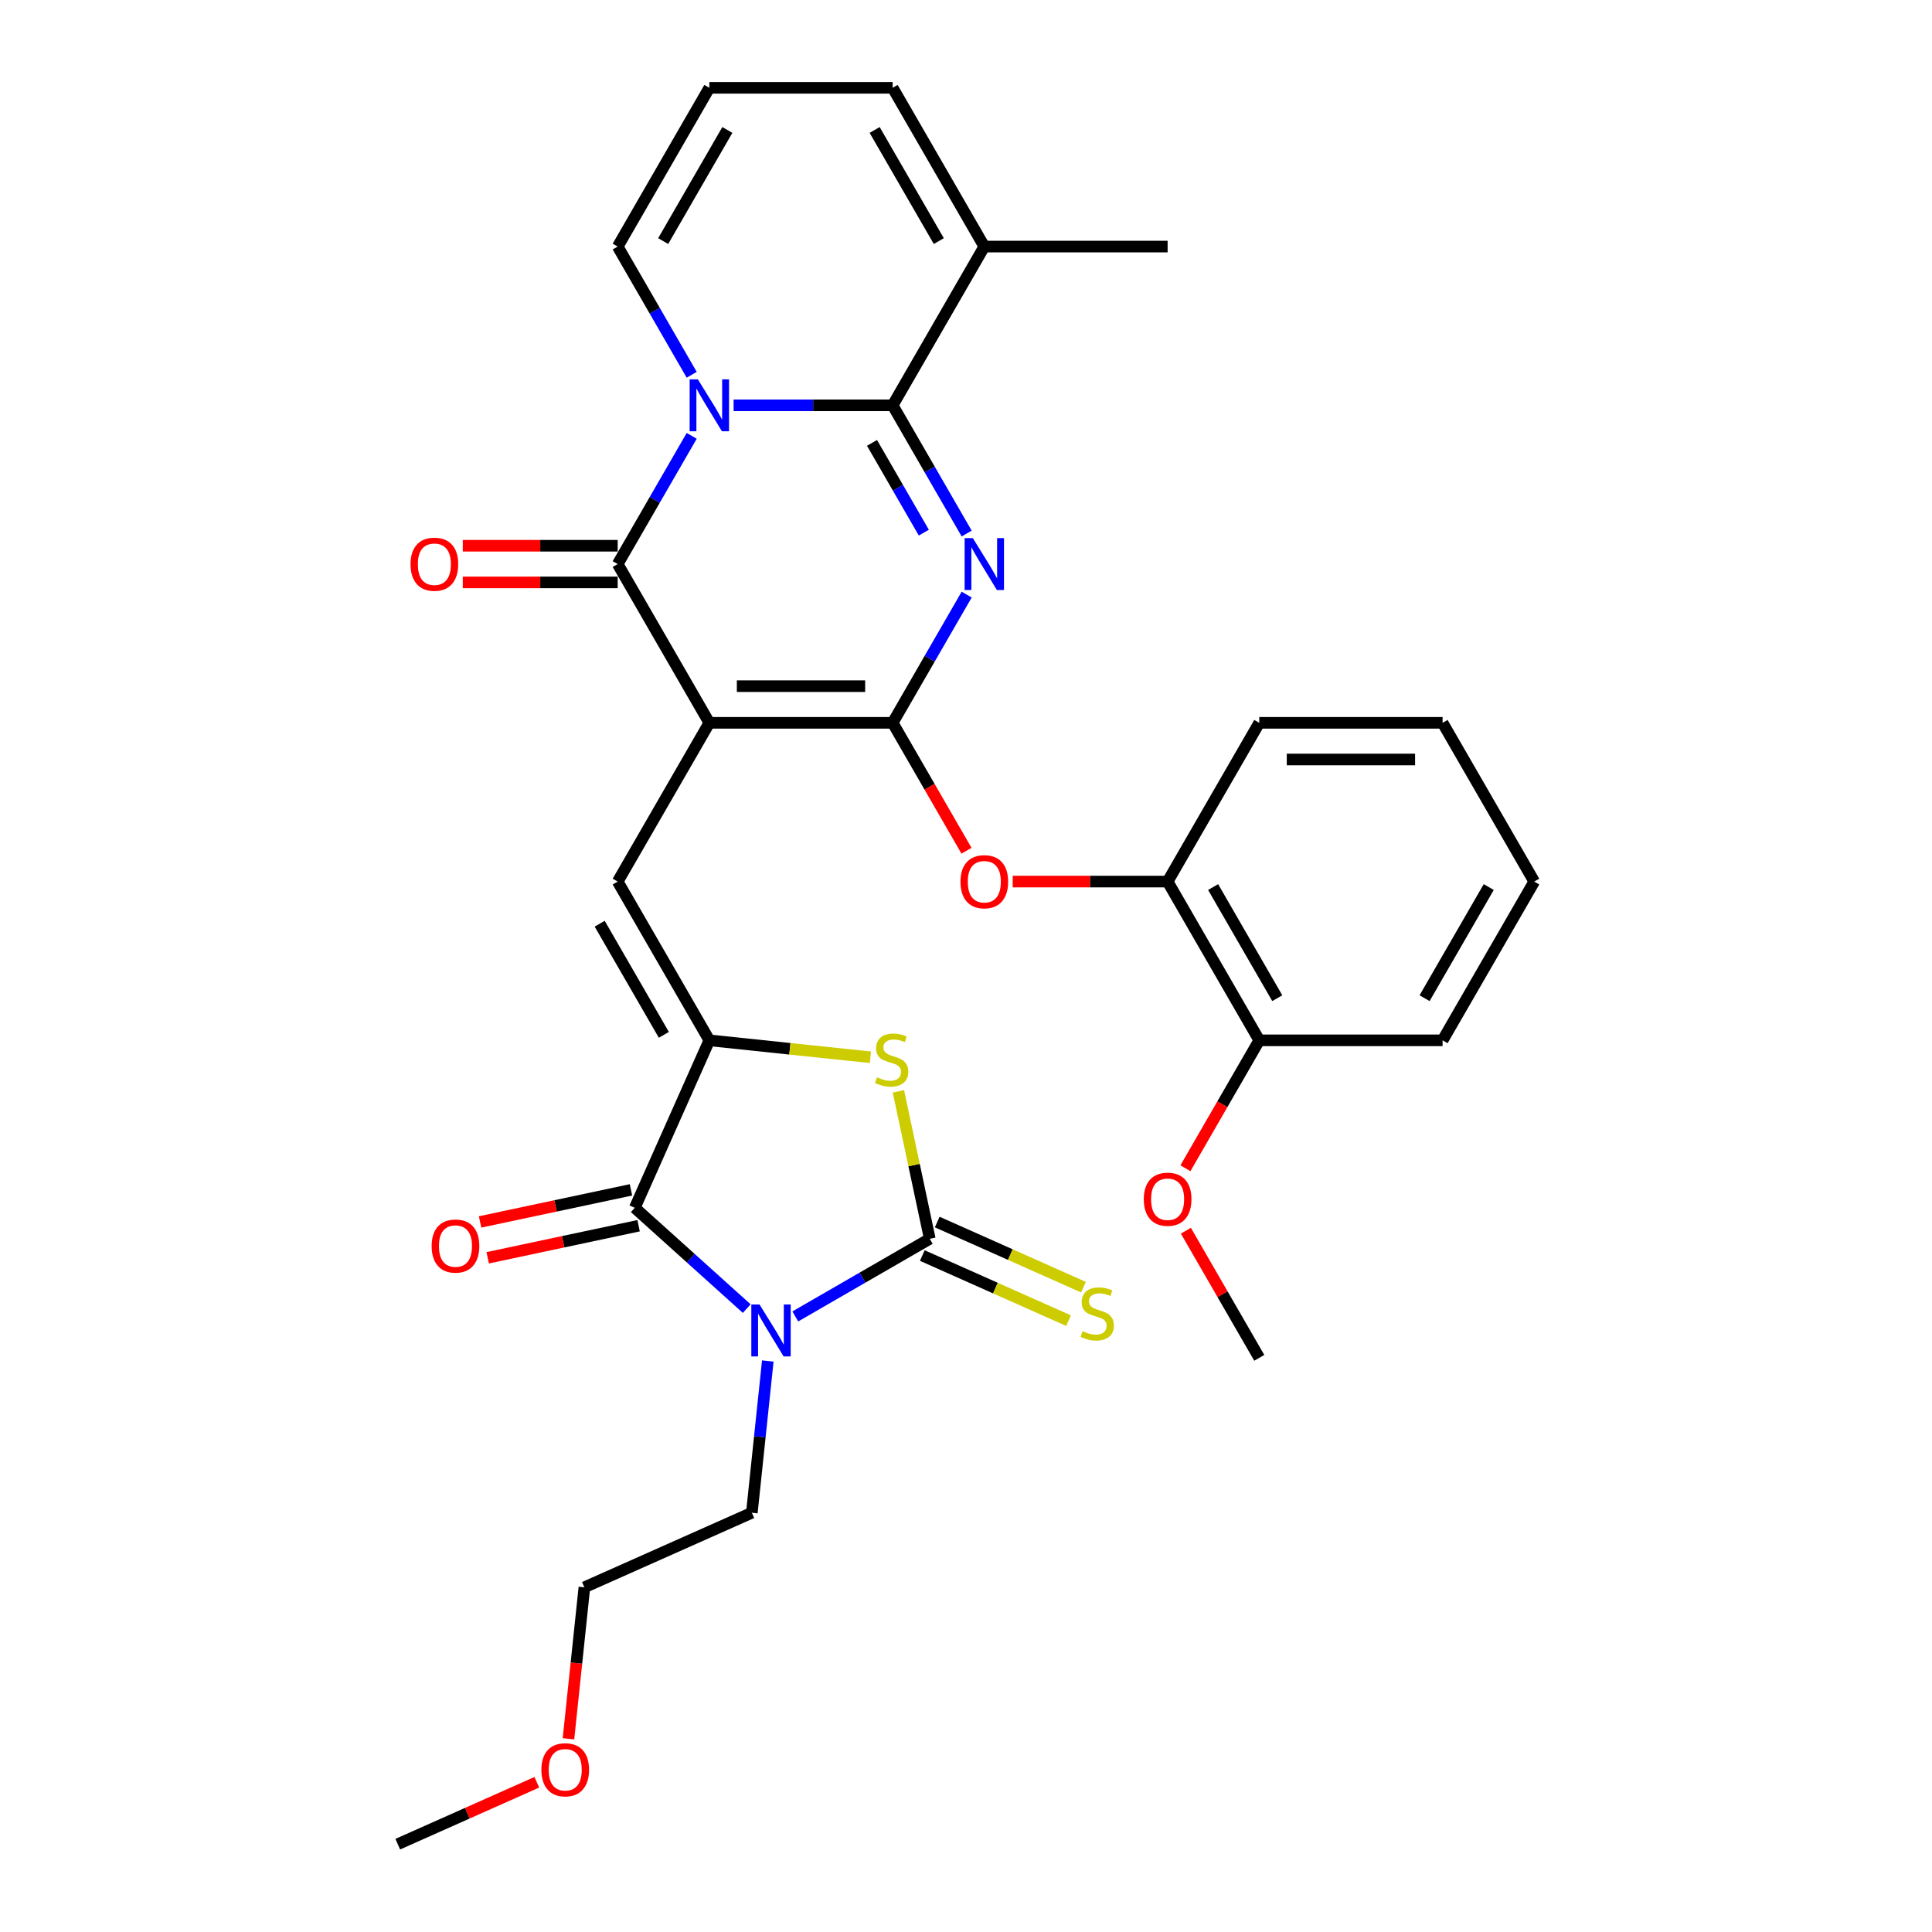 <?xml version='1.0' encoding='iso-8859-1'?>
<svg version='1.1' baseProfile='full'
              xmlns='http://www.w3.org/2000/svg'
                      xmlns:rdkit='http://www.rdkit.org/xml'
                      xmlns:xlink='http://www.w3.org/1999/xlink'
                  xml:space='preserve'
width='1000px' height='1000px' viewBox='0 0 1000 1000'>
<!-- END OF HEADER -->
<rect style='opacity:1.0;fill:#FFFFFF;stroke:none' width='1000' height='1000' x='0' y='0'> </rect>
<path class='bond-1' d='M 367.154,374.133 L 462.035,374.133' style='fill:none;fill-rule:evenodd;stroke:#000000;stroke-width:6px;stroke-linecap:butt;stroke-linejoin:miter;stroke-opacity:1' />
<path class='bond-1' d='M 381.386,355.157 L 447.803,355.157' style='fill:none;fill-rule:evenodd;stroke:#000000;stroke-width:6px;stroke-linecap:butt;stroke-linejoin:miter;stroke-opacity:1' />
<path class='bond-5' d='M 367.154,374.133 L 319.713,291.963' style='fill:none;fill-rule:evenodd;stroke:#000000;stroke-width:6px;stroke-linecap:butt;stroke-linejoin:miter;stroke-opacity:1' />
<path class='bond-9' d='M 367.154,374.133 L 319.713,456.303' style='fill:none;fill-rule:evenodd;stroke:#000000;stroke-width:6px;stroke-linecap:butt;stroke-linejoin:miter;stroke-opacity:1' />
<path class='bond-0' d='M 500.349,307.771 L 481.192,340.952' style='fill:none;fill-rule:evenodd;stroke:#0000FF;stroke-width:6px;stroke-linecap:butt;stroke-linejoin:miter;stroke-opacity:1' />
<path class='bond-0' d='M 481.192,340.952 L 462.035,374.133' style='fill:none;fill-rule:evenodd;stroke:#000000;stroke-width:6px;stroke-linecap:butt;stroke-linejoin:miter;stroke-opacity:1' />
<path class='bond-32' d='M 500.349,276.156 L 481.192,242.975' style='fill:none;fill-rule:evenodd;stroke:#0000FF;stroke-width:6px;stroke-linecap:butt;stroke-linejoin:miter;stroke-opacity:1' />
<path class='bond-32' d='M 481.192,242.975 L 462.035,209.794' style='fill:none;fill-rule:evenodd;stroke:#000000;stroke-width:6px;stroke-linecap:butt;stroke-linejoin:miter;stroke-opacity:1' />
<path class='bond-32' d='M 478.168,275.69 L 464.758,252.463' style='fill:none;fill-rule:evenodd;stroke:#0000FF;stroke-width:6px;stroke-linecap:butt;stroke-linejoin:miter;stroke-opacity:1' />
<path class='bond-32' d='M 464.758,252.463 L 451.348,229.236' style='fill:none;fill-rule:evenodd;stroke:#000000;stroke-width:6px;stroke-linecap:butt;stroke-linejoin:miter;stroke-opacity:1' />
<path class='bond-11' d='M 462.035,374.133 L 481.148,407.238' style='fill:none;fill-rule:evenodd;stroke:#000000;stroke-width:6px;stroke-linecap:butt;stroke-linejoin:miter;stroke-opacity:1' />
<path class='bond-11' d='M 481.148,407.238 L 500.262,440.344' style='fill:none;fill-rule:evenodd;stroke:#FF0000;stroke-width:6px;stroke-linecap:butt;stroke-linejoin:miter;stroke-opacity:1' />
<path class='bond-2' d='M 358.027,225.601 L 338.87,258.782' style='fill:none;fill-rule:evenodd;stroke:#0000FF;stroke-width:6px;stroke-linecap:butt;stroke-linejoin:miter;stroke-opacity:1' />
<path class='bond-2' d='M 338.87,258.782 L 319.713,291.963' style='fill:none;fill-rule:evenodd;stroke:#000000;stroke-width:6px;stroke-linecap:butt;stroke-linejoin:miter;stroke-opacity:1' />
<path class='bond-3' d='M 379.716,209.794 L 420.876,209.794' style='fill:none;fill-rule:evenodd;stroke:#0000FF;stroke-width:6px;stroke-linecap:butt;stroke-linejoin:miter;stroke-opacity:1' />
<path class='bond-3' d='M 420.876,209.794 L 462.035,209.794' style='fill:none;fill-rule:evenodd;stroke:#000000;stroke-width:6px;stroke-linecap:butt;stroke-linejoin:miter;stroke-opacity:1' />
<path class='bond-13' d='M 358.027,193.987 L 338.87,160.805' style='fill:none;fill-rule:evenodd;stroke:#0000FF;stroke-width:6px;stroke-linecap:butt;stroke-linejoin:miter;stroke-opacity:1' />
<path class='bond-13' d='M 338.87,160.805 L 319.713,127.624' style='fill:none;fill-rule:evenodd;stroke:#000000;stroke-width:6px;stroke-linecap:butt;stroke-linejoin:miter;stroke-opacity:1' />
<path class='bond-12' d='M 462.035,209.794 L 509.476,127.624' style='fill:none;fill-rule:evenodd;stroke:#000000;stroke-width:6px;stroke-linecap:butt;stroke-linejoin:miter;stroke-opacity:1' />
<path class='bond-4' d='M 386.51,677.328 L 357.536,651.239' style='fill:none;fill-rule:evenodd;stroke:#0000FF;stroke-width:6px;stroke-linecap:butt;stroke-linejoin:miter;stroke-opacity:1' />
<path class='bond-4' d='M 357.536,651.239 L 328.562,625.151' style='fill:none;fill-rule:evenodd;stroke:#000000;stroke-width:6px;stroke-linecap:butt;stroke-linejoin:miter;stroke-opacity:1' />
<path class='bond-21' d='M 397.411,704.446 L 393.283,743.723' style='fill:none;fill-rule:evenodd;stroke:#0000FF;stroke-width:6px;stroke-linecap:butt;stroke-linejoin:miter;stroke-opacity:1' />
<path class='bond-21' d='M 393.283,743.723 L 389.155,783' style='fill:none;fill-rule:evenodd;stroke:#000000;stroke-width:6px;stroke-linecap:butt;stroke-linejoin:miter;stroke-opacity:1' />
<path class='bond-33' d='M 411.635,681.386 L 446.439,661.292' style='fill:none;fill-rule:evenodd;stroke:#0000FF;stroke-width:6px;stroke-linecap:butt;stroke-linejoin:miter;stroke-opacity:1' />
<path class='bond-33' d='M 446.439,661.292 L 481.242,641.198' style='fill:none;fill-rule:evenodd;stroke:#000000;stroke-width:6px;stroke-linecap:butt;stroke-linejoin:miter;stroke-opacity:1' />
<path class='bond-16' d='M 319.713,282.475 L 279.626,282.475' style='fill:none;fill-rule:evenodd;stroke:#000000;stroke-width:6px;stroke-linecap:butt;stroke-linejoin:miter;stroke-opacity:1' />
<path class='bond-16' d='M 279.626,282.475 L 239.538,282.475' style='fill:none;fill-rule:evenodd;stroke:#FF0000;stroke-width:6px;stroke-linecap:butt;stroke-linejoin:miter;stroke-opacity:1' />
<path class='bond-16' d='M 319.713,301.452 L 279.626,301.452' style='fill:none;fill-rule:evenodd;stroke:#000000;stroke-width:6px;stroke-linecap:butt;stroke-linejoin:miter;stroke-opacity:1' />
<path class='bond-16' d='M 279.626,301.452 L 239.538,301.452' style='fill:none;fill-rule:evenodd;stroke:#FF0000;stroke-width:6px;stroke-linecap:butt;stroke-linejoin:miter;stroke-opacity:1' />
<path class='bond-6' d='M 481.242,641.198 L 473.131,603.039' style='fill:none;fill-rule:evenodd;stroke:#000000;stroke-width:6px;stroke-linecap:butt;stroke-linejoin:miter;stroke-opacity:1' />
<path class='bond-6' d='M 473.131,603.039 L 465.02,564.881' style='fill:none;fill-rule:evenodd;stroke:#CCCC00;stroke-width:6px;stroke-linecap:butt;stroke-linejoin:miter;stroke-opacity:1' />
<path class='bond-14' d='M 477.383,649.866 L 515.229,666.716' style='fill:none;fill-rule:evenodd;stroke:#000000;stroke-width:6px;stroke-linecap:butt;stroke-linejoin:miter;stroke-opacity:1' />
<path class='bond-14' d='M 515.229,666.716 L 553.074,683.566' style='fill:none;fill-rule:evenodd;stroke:#CCCC00;stroke-width:6px;stroke-linecap:butt;stroke-linejoin:miter;stroke-opacity:1' />
<path class='bond-14' d='M 485.101,632.53 L 522.947,649.38' style='fill:none;fill-rule:evenodd;stroke:#000000;stroke-width:6px;stroke-linecap:butt;stroke-linejoin:miter;stroke-opacity:1' />
<path class='bond-14' d='M 522.947,649.38 L 560.793,666.23' style='fill:none;fill-rule:evenodd;stroke:#CCCC00;stroke-width:6px;stroke-linecap:butt;stroke-linejoin:miter;stroke-opacity:1' />
<path class='bond-7' d='M 367.154,538.472 L 319.713,456.303' style='fill:none;fill-rule:evenodd;stroke:#000000;stroke-width:6px;stroke-linecap:butt;stroke-linejoin:miter;stroke-opacity:1' />
<path class='bond-7' d='M 343.604,535.635 L 310.395,478.116' style='fill:none;fill-rule:evenodd;stroke:#000000;stroke-width:6px;stroke-linecap:butt;stroke-linejoin:miter;stroke-opacity:1' />
<path class='bond-8' d='M 367.154,538.472 L 328.562,625.151' style='fill:none;fill-rule:evenodd;stroke:#000000;stroke-width:6px;stroke-linecap:butt;stroke-linejoin:miter;stroke-opacity:1' />
<path class='bond-10' d='M 367.154,538.472 L 408.841,542.854' style='fill:none;fill-rule:evenodd;stroke:#000000;stroke-width:6px;stroke-linecap:butt;stroke-linejoin:miter;stroke-opacity:1' />
<path class='bond-10' d='M 408.841,542.854 L 450.528,547.235' style='fill:none;fill-rule:evenodd;stroke:#CCCC00;stroke-width:6px;stroke-linecap:butt;stroke-linejoin:miter;stroke-opacity:1' />
<path class='bond-17' d='M 326.589,615.87 L 287.539,624.171' style='fill:none;fill-rule:evenodd;stroke:#000000;stroke-width:6px;stroke-linecap:butt;stroke-linejoin:miter;stroke-opacity:1' />
<path class='bond-17' d='M 287.539,624.171 L 248.488,632.471' style='fill:none;fill-rule:evenodd;stroke:#FF0000;stroke-width:6px;stroke-linecap:butt;stroke-linejoin:miter;stroke-opacity:1' />
<path class='bond-17' d='M 330.535,634.432 L 291.484,642.732' style='fill:none;fill-rule:evenodd;stroke:#000000;stroke-width:6px;stroke-linecap:butt;stroke-linejoin:miter;stroke-opacity:1' />
<path class='bond-17' d='M 291.484,642.732 L 252.433,651.033' style='fill:none;fill-rule:evenodd;stroke:#FF0000;stroke-width:6px;stroke-linecap:butt;stroke-linejoin:miter;stroke-opacity:1' />
<path class='bond-15' d='M 524.182,456.303 L 564.27,456.303' style='fill:none;fill-rule:evenodd;stroke:#FF0000;stroke-width:6px;stroke-linecap:butt;stroke-linejoin:miter;stroke-opacity:1' />
<path class='bond-15' d='M 564.27,456.303 L 604.357,456.303' style='fill:none;fill-rule:evenodd;stroke:#000000;stroke-width:6px;stroke-linecap:butt;stroke-linejoin:miter;stroke-opacity:1' />
<path class='bond-23' d='M 509.476,127.624 L 604.357,127.624' style='fill:none;fill-rule:evenodd;stroke:#000000;stroke-width:6px;stroke-linecap:butt;stroke-linejoin:miter;stroke-opacity:1' />
<path class='bond-34' d='M 509.476,127.624 L 462.035,45.455' style='fill:none;fill-rule:evenodd;stroke:#000000;stroke-width:6px;stroke-linecap:butt;stroke-linejoin:miter;stroke-opacity:1' />
<path class='bond-34' d='M 485.926,124.787 L 452.717,67.268' style='fill:none;fill-rule:evenodd;stroke:#000000;stroke-width:6px;stroke-linecap:butt;stroke-linejoin:miter;stroke-opacity:1' />
<path class='bond-18' d='M 319.713,127.624 L 367.154,45.455' style='fill:none;fill-rule:evenodd;stroke:#000000;stroke-width:6px;stroke-linecap:butt;stroke-linejoin:miter;stroke-opacity:1' />
<path class='bond-18' d='M 343.263,124.787 L 376.472,67.268' style='fill:none;fill-rule:evenodd;stroke:#000000;stroke-width:6px;stroke-linecap:butt;stroke-linejoin:miter;stroke-opacity:1' />
<path class='bond-20' d='M 604.357,456.303 L 651.798,538.472' style='fill:none;fill-rule:evenodd;stroke:#000000;stroke-width:6px;stroke-linecap:butt;stroke-linejoin:miter;stroke-opacity:1' />
<path class='bond-20' d='M 627.907,459.14 L 661.116,516.659' style='fill:none;fill-rule:evenodd;stroke:#000000;stroke-width:6px;stroke-linecap:butt;stroke-linejoin:miter;stroke-opacity:1' />
<path class='bond-25' d='M 604.357,456.303 L 651.798,374.133' style='fill:none;fill-rule:evenodd;stroke:#000000;stroke-width:6px;stroke-linecap:butt;stroke-linejoin:miter;stroke-opacity:1' />
<path class='bond-19' d='M 367.154,45.455 L 462.035,45.455' style='fill:none;fill-rule:evenodd;stroke:#000000;stroke-width:6px;stroke-linecap:butt;stroke-linejoin:miter;stroke-opacity:1' />
<path class='bond-22' d='M 651.798,538.472 L 632.684,571.578' style='fill:none;fill-rule:evenodd;stroke:#000000;stroke-width:6px;stroke-linecap:butt;stroke-linejoin:miter;stroke-opacity:1' />
<path class='bond-22' d='M 632.684,571.578 L 613.571,604.683' style='fill:none;fill-rule:evenodd;stroke:#FF0000;stroke-width:6px;stroke-linecap:butt;stroke-linejoin:miter;stroke-opacity:1' />
<path class='bond-26' d='M 651.798,538.472 L 746.679,538.472' style='fill:none;fill-rule:evenodd;stroke:#000000;stroke-width:6px;stroke-linecap:butt;stroke-linejoin:miter;stroke-opacity:1' />
<path class='bond-27' d='M 389.155,783 L 302.476,821.592' style='fill:none;fill-rule:evenodd;stroke:#000000;stroke-width:6px;stroke-linecap:butt;stroke-linejoin:miter;stroke-opacity:1' />
<path class='bond-28' d='M 613.812,637.019 L 632.805,669.915' style='fill:none;fill-rule:evenodd;stroke:#FF0000;stroke-width:6px;stroke-linecap:butt;stroke-linejoin:miter;stroke-opacity:1' />
<path class='bond-28' d='M 632.805,669.915 L 651.798,702.812' style='fill:none;fill-rule:evenodd;stroke:#000000;stroke-width:6px;stroke-linecap:butt;stroke-linejoin:miter;stroke-opacity:1' />
<path class='bond-24' d='M 294.236,899.995 L 298.356,860.793' style='fill:none;fill-rule:evenodd;stroke:#FF0000;stroke-width:6px;stroke-linecap:butt;stroke-linejoin:miter;stroke-opacity:1' />
<path class='bond-24' d='M 298.356,860.793 L 302.476,821.592' style='fill:none;fill-rule:evenodd;stroke:#000000;stroke-width:6px;stroke-linecap:butt;stroke-linejoin:miter;stroke-opacity:1' />
<path class='bond-29' d='M 277.852,922.502 L 241.866,938.523' style='fill:none;fill-rule:evenodd;stroke:#FF0000;stroke-width:6px;stroke-linecap:butt;stroke-linejoin:miter;stroke-opacity:1' />
<path class='bond-29' d='M 241.866,938.523 L 205.88,954.545' style='fill:none;fill-rule:evenodd;stroke:#000000;stroke-width:6px;stroke-linecap:butt;stroke-linejoin:miter;stroke-opacity:1' />
<path class='bond-30' d='M 651.798,374.133 L 746.679,374.133' style='fill:none;fill-rule:evenodd;stroke:#000000;stroke-width:6px;stroke-linecap:butt;stroke-linejoin:miter;stroke-opacity:1' />
<path class='bond-30' d='M 666.03,393.109 L 732.447,393.109' style='fill:none;fill-rule:evenodd;stroke:#000000;stroke-width:6px;stroke-linecap:butt;stroke-linejoin:miter;stroke-opacity:1' />
<path class='bond-35' d='M 746.679,538.472 L 794.12,456.303' style='fill:none;fill-rule:evenodd;stroke:#000000;stroke-width:6px;stroke-linecap:butt;stroke-linejoin:miter;stroke-opacity:1' />
<path class='bond-35' d='M 737.361,516.659 L 770.57,459.14' style='fill:none;fill-rule:evenodd;stroke:#000000;stroke-width:6px;stroke-linecap:butt;stroke-linejoin:miter;stroke-opacity:1' />
<path class='bond-31' d='M 746.679,374.133 L 794.12,456.303' style='fill:none;fill-rule:evenodd;stroke:#000000;stroke-width:6px;stroke-linecap:butt;stroke-linejoin:miter;stroke-opacity:1' />
<path  class='atom-1' d='M 503.536 278.528
L 512.341 292.761
Q 513.214 294.165, 514.618 296.708
Q 516.023 299.25, 516.099 299.402
L 516.099 278.528
L 519.666 278.528
L 519.666 305.399
L 515.985 305.399
L 506.534 289.838
Q 505.434 288.016, 504.257 285.929
Q 503.119 283.842, 502.777 283.196
L 502.777 305.399
L 499.286 305.399
L 499.286 278.528
L 503.536 278.528
' fill='#0000FF'/>
<path  class='atom-3' d='M 361.214 196.359
L 370.019 210.591
Q 370.892 211.995, 372.296 214.538
Q 373.701 217.081, 373.776 217.233
L 373.776 196.359
L 377.344 196.359
L 377.344 223.229
L 373.663 223.229
L 364.212 207.669
Q 363.112 205.847, 361.935 203.759
Q 360.797 201.672, 360.455 201.027
L 360.455 223.229
L 356.964 223.229
L 356.964 196.359
L 361.214 196.359
' fill='#0000FF'/>
<path  class='atom-5' d='M 393.133 675.204
L 401.938 689.436
Q 402.811 690.84, 404.215 693.383
Q 405.619 695.926, 405.695 696.078
L 405.695 675.204
L 409.263 675.204
L 409.263 702.074
L 405.581 702.074
L 396.131 686.514
Q 395.031 684.692, 393.854 682.604
Q 392.716 680.517, 392.374 679.872
L 392.374 702.074
L 388.882 702.074
L 388.882 675.204
L 393.133 675.204
' fill='#0000FF'/>
<path  class='atom-11' d='M 453.925 557.613
Q 454.228 557.727, 455.481 558.258
Q 456.733 558.789, 458.1 559.131
Q 459.504 559.434, 460.87 559.434
Q 463.413 559.434, 464.893 558.22
Q 466.373 556.968, 466.373 554.804
Q 466.373 553.324, 465.614 552.413
Q 464.893 551.502, 463.755 551.009
Q 462.616 550.516, 460.718 549.946
Q 458.327 549.225, 456.885 548.542
Q 455.481 547.859, 454.456 546.417
Q 453.469 544.975, 453.469 542.546
Q 453.469 539.168, 455.747 537.08
Q 458.062 534.993, 462.616 534.993
Q 465.728 534.993, 469.258 536.473
L 468.385 539.396
Q 465.159 538.067, 462.73 538.067
Q 460.111 538.067, 458.669 539.168
Q 457.227 540.23, 457.265 542.09
Q 457.265 543.532, 457.986 544.405
Q 458.745 545.278, 459.807 545.772
Q 460.908 546.265, 462.73 546.834
Q 465.159 547.593, 466.601 548.352
Q 468.043 549.111, 469.068 550.667
Q 470.131 552.186, 470.131 554.804
Q 470.131 558.524, 467.626 560.535
Q 465.159 562.509, 461.022 562.509
Q 458.631 562.509, 456.809 561.977
Q 455.025 561.484, 452.9 560.611
L 453.925 557.613
' fill='#CCCC00'/>
<path  class='atom-12' d='M 497.141 456.379
Q 497.141 449.927, 500.329 446.321
Q 503.517 442.716, 509.476 442.716
Q 515.434 442.716, 518.622 446.321
Q 521.81 449.927, 521.81 456.379
Q 521.81 462.907, 518.584 466.626
Q 515.358 470.307, 509.476 470.307
Q 503.555 470.307, 500.329 466.626
Q 497.141 462.944, 497.141 456.379
M 509.476 467.271
Q 513.575 467.271, 515.776 464.539
Q 518.015 461.768, 518.015 456.379
Q 518.015 451.103, 515.776 448.447
Q 513.575 445.752, 509.476 445.752
Q 505.377 445.752, 503.138 448.409
Q 500.936 451.065, 500.936 456.379
Q 500.936 461.806, 503.138 464.539
Q 505.377 467.271, 509.476 467.271
' fill='#FF0000'/>
<path  class='atom-15' d='M 560.33 689.012
Q 560.634 689.126, 561.886 689.658
Q 563.139 690.189, 564.505 690.53
Q 565.909 690.834, 567.276 690.834
Q 569.818 690.834, 571.298 689.62
Q 572.779 688.367, 572.779 686.204
Q 572.779 684.724, 572.02 683.813
Q 571.298 682.902, 570.16 682.409
Q 569.021 681.915, 567.124 681.346
Q 564.733 680.625, 563.29 679.942
Q 561.886 679.259, 560.862 677.816
Q 559.875 676.374, 559.875 673.945
Q 559.875 670.567, 562.152 668.48
Q 564.467 666.393, 569.021 666.393
Q 572.133 666.393, 575.663 667.873
L 574.79 670.795
Q 571.564 669.467, 569.135 669.467
Q 566.516 669.467, 565.074 670.567
Q 563.632 671.63, 563.67 673.49
Q 563.67 674.932, 564.391 675.805
Q 565.15 676.678, 566.213 677.171
Q 567.313 677.665, 569.135 678.234
Q 571.564 678.993, 573.006 679.752
Q 574.449 680.511, 575.473 682.067
Q 576.536 683.585, 576.536 686.204
Q 576.536 689.923, 574.031 691.935
Q 571.564 693.908, 567.427 693.908
Q 565.036 693.908, 563.215 693.377
Q 561.431 692.884, 559.305 692.011
L 560.33 689.012
' fill='#CCCC00'/>
<path  class='atom-17' d='M 212.497 292.039
Q 212.497 285.587, 215.685 281.982
Q 218.873 278.376, 224.832 278.376
Q 230.79 278.376, 233.978 281.982
Q 237.166 285.587, 237.166 292.039
Q 237.166 298.567, 233.94 302.287
Q 230.714 305.968, 224.832 305.968
Q 218.911 305.968, 215.685 302.287
Q 212.497 298.605, 212.497 292.039
M 224.832 302.932
Q 228.931 302.932, 231.132 300.199
Q 233.371 297.429, 233.371 292.039
Q 233.371 286.764, 231.132 284.107
Q 228.931 281.413, 224.832 281.413
Q 220.733 281.413, 218.494 284.069
Q 216.292 286.726, 216.292 292.039
Q 216.292 297.467, 218.494 300.199
Q 220.733 302.932, 224.832 302.932
' fill='#FF0000'/>
<path  class='atom-18' d='M 223.42 644.954
Q 223.42 638.502, 226.608 634.896
Q 229.796 631.291, 235.754 631.291
Q 241.713 631.291, 244.901 634.896
Q 248.089 638.502, 248.089 644.954
Q 248.089 651.482, 244.863 655.201
Q 241.637 658.882, 235.754 658.882
Q 229.834 658.882, 226.608 655.201
Q 223.42 651.52, 223.42 644.954
M 235.754 655.846
Q 239.853 655.846, 242.054 653.114
Q 244.293 650.343, 244.293 644.954
Q 244.293 639.678, 242.054 637.022
Q 239.853 634.327, 235.754 634.327
Q 231.655 634.327, 229.416 636.984
Q 227.215 639.64, 227.215 644.954
Q 227.215 650.381, 229.416 653.114
Q 231.655 655.846, 235.754 655.846
' fill='#FF0000'/>
<path  class='atom-23' d='M 592.023 620.718
Q 592.023 614.266, 595.211 610.661
Q 598.399 607.055, 604.357 607.055
Q 610.316 607.055, 613.504 610.661
Q 616.692 614.266, 616.692 620.718
Q 616.692 627.246, 613.466 630.965
Q 610.24 634.647, 604.357 634.647
Q 598.437 634.647, 595.211 630.965
Q 592.023 627.284, 592.023 620.718
M 604.357 631.61
Q 608.456 631.61, 610.657 628.878
Q 612.896 626.107, 612.896 620.718
Q 612.896 615.443, 610.657 612.786
Q 608.456 610.091, 604.357 610.091
Q 600.258 610.091, 598.019 612.748
Q 595.818 615.405, 595.818 620.718
Q 595.818 626.145, 598.019 628.878
Q 600.258 631.61, 604.357 631.61
' fill='#FF0000'/>
<path  class='atom-25' d='M 280.224 916.03
Q 280.224 909.578, 283.412 905.972
Q 286.6 902.367, 292.559 902.367
Q 298.517 902.367, 301.705 905.972
Q 304.893 909.578, 304.893 916.03
Q 304.893 922.557, 301.667 926.277
Q 298.441 929.958, 292.559 929.958
Q 286.638 929.958, 283.412 926.277
Q 280.224 922.595, 280.224 916.03
M 292.559 926.922
Q 296.657 926.922, 298.859 924.189
Q 301.098 921.419, 301.098 916.03
Q 301.098 910.754, 298.859 908.098
Q 296.657 905.403, 292.559 905.403
Q 288.46 905.403, 286.221 908.06
Q 284.019 910.716, 284.019 916.03
Q 284.019 921.457, 286.221 924.189
Q 288.46 926.922, 292.559 926.922
' fill='#FF0000'/>
</svg>
